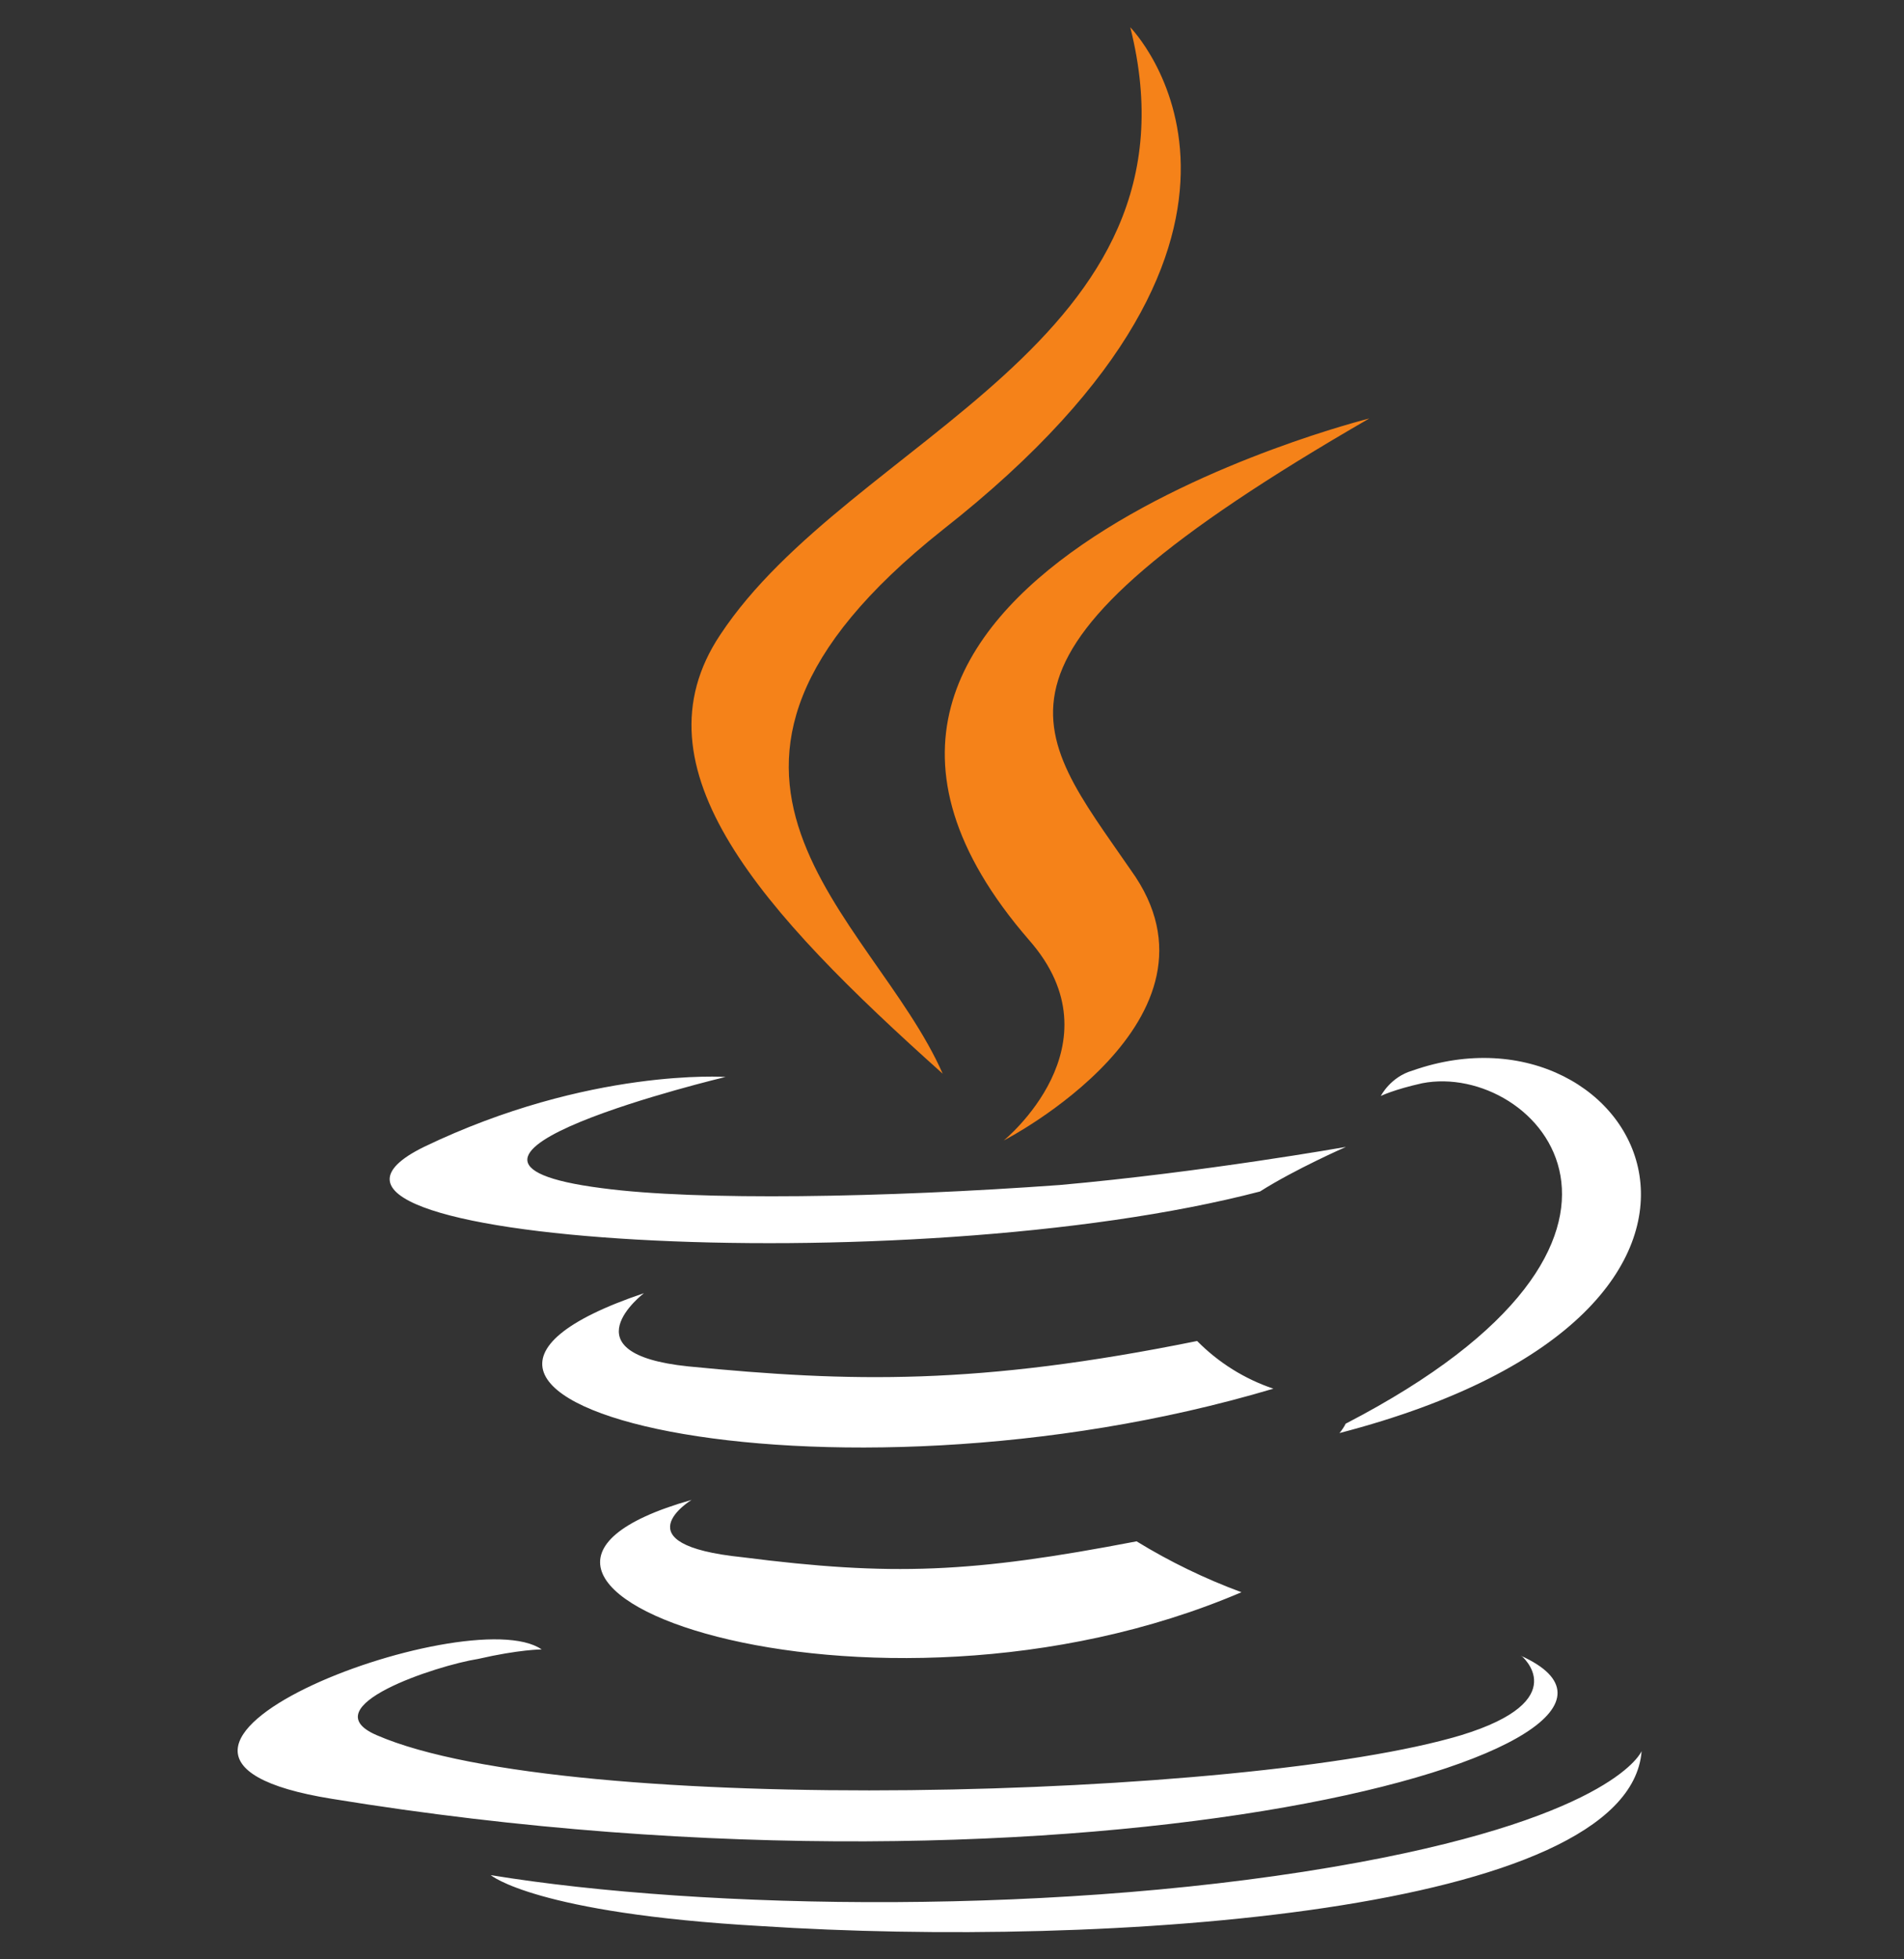 <?xml version="1.0" encoding="UTF-8"?> <svg xmlns="http://www.w3.org/2000/svg" width="35" height="36" viewBox="0 0 35 36" fill="none"><rect x="0" y="0" width="35" height="36" fill="#333333" stroke="none"/><g clip-path="url(#clip0_4113_415)"><path d="M12.712 27.559C12.712 27.559 11.366 28.378 13.647 28.612C16.392 28.962 17.854 28.904 20.893 28.32C21.503 28.694 22.149 29.007 22.821 29.255C15.985 32.177 7.335 29.08 12.712 27.559ZM11.837 23.761C11.837 23.761 10.375 24.871 12.655 25.106C15.635 25.398 17.973 25.456 22.006 24.639C22.399 25.037 22.879 25.337 23.408 25.515C15.168 27.97 5.935 25.748 11.837 23.761ZM27.966 30.422C27.966 30.422 28.959 31.24 26.856 31.883C22.94 33.053 10.434 33.403 6.928 31.883C5.701 31.358 8.038 30.598 8.787 30.481C9.547 30.306 9.957 30.306 9.957 30.306C8.612 29.371 1.016 32.234 6.101 33.051C20.068 35.331 31.581 32.058 27.957 30.422H27.966ZM13.344 19.786C13.344 19.786 6.974 21.306 11.064 21.831C12.818 22.066 16.265 22.006 19.48 21.773C22.109 21.539 24.741 21.073 24.741 21.073C24.741 21.073 23.805 21.483 23.162 21.892C16.676 23.587 4.227 22.827 7.793 21.073C10.831 19.612 13.345 19.788 13.345 19.788L13.344 19.786ZM24.741 26.156C31.286 22.765 28.247 19.495 26.143 19.903C25.618 20.02 25.383 20.137 25.383 20.137C25.383 20.137 25.558 19.787 25.967 19.67C30.116 18.209 33.389 24.053 24.621 26.331C24.621 26.331 24.679 26.273 24.738 26.156H24.741ZM13.989 35.389C20.3 35.799 29.944 35.156 30.177 32.174C30.177 32.174 29.709 33.344 24.976 34.219C19.599 35.212 12.937 35.094 9.021 34.453C9.021 34.453 9.839 35.154 13.989 35.389Z" fill="white"></path><path d="M20.777 0.501C20.777 0.501 24.401 4.183 17.329 9.735C11.661 14.234 16.044 16.806 17.329 19.728C13.998 16.748 11.602 14.117 13.239 11.664C15.634 8.039 22.238 6.297 20.777 0.501ZM18.918 17.274C20.613 19.202 18.451 20.955 18.451 20.955C18.451 20.955 22.775 18.735 20.788 15.988C18.977 13.358 17.572 12.072 25.171 7.689C25.171 7.689 13.191 10.67 18.918 17.274Z" fill="#F58219"></path></g><defs><clipPath id="clip0_4113_415"><rect width="35" height="35" fill="white" transform="translate(0 0.5)"></rect></clipPath></defs></svg> 